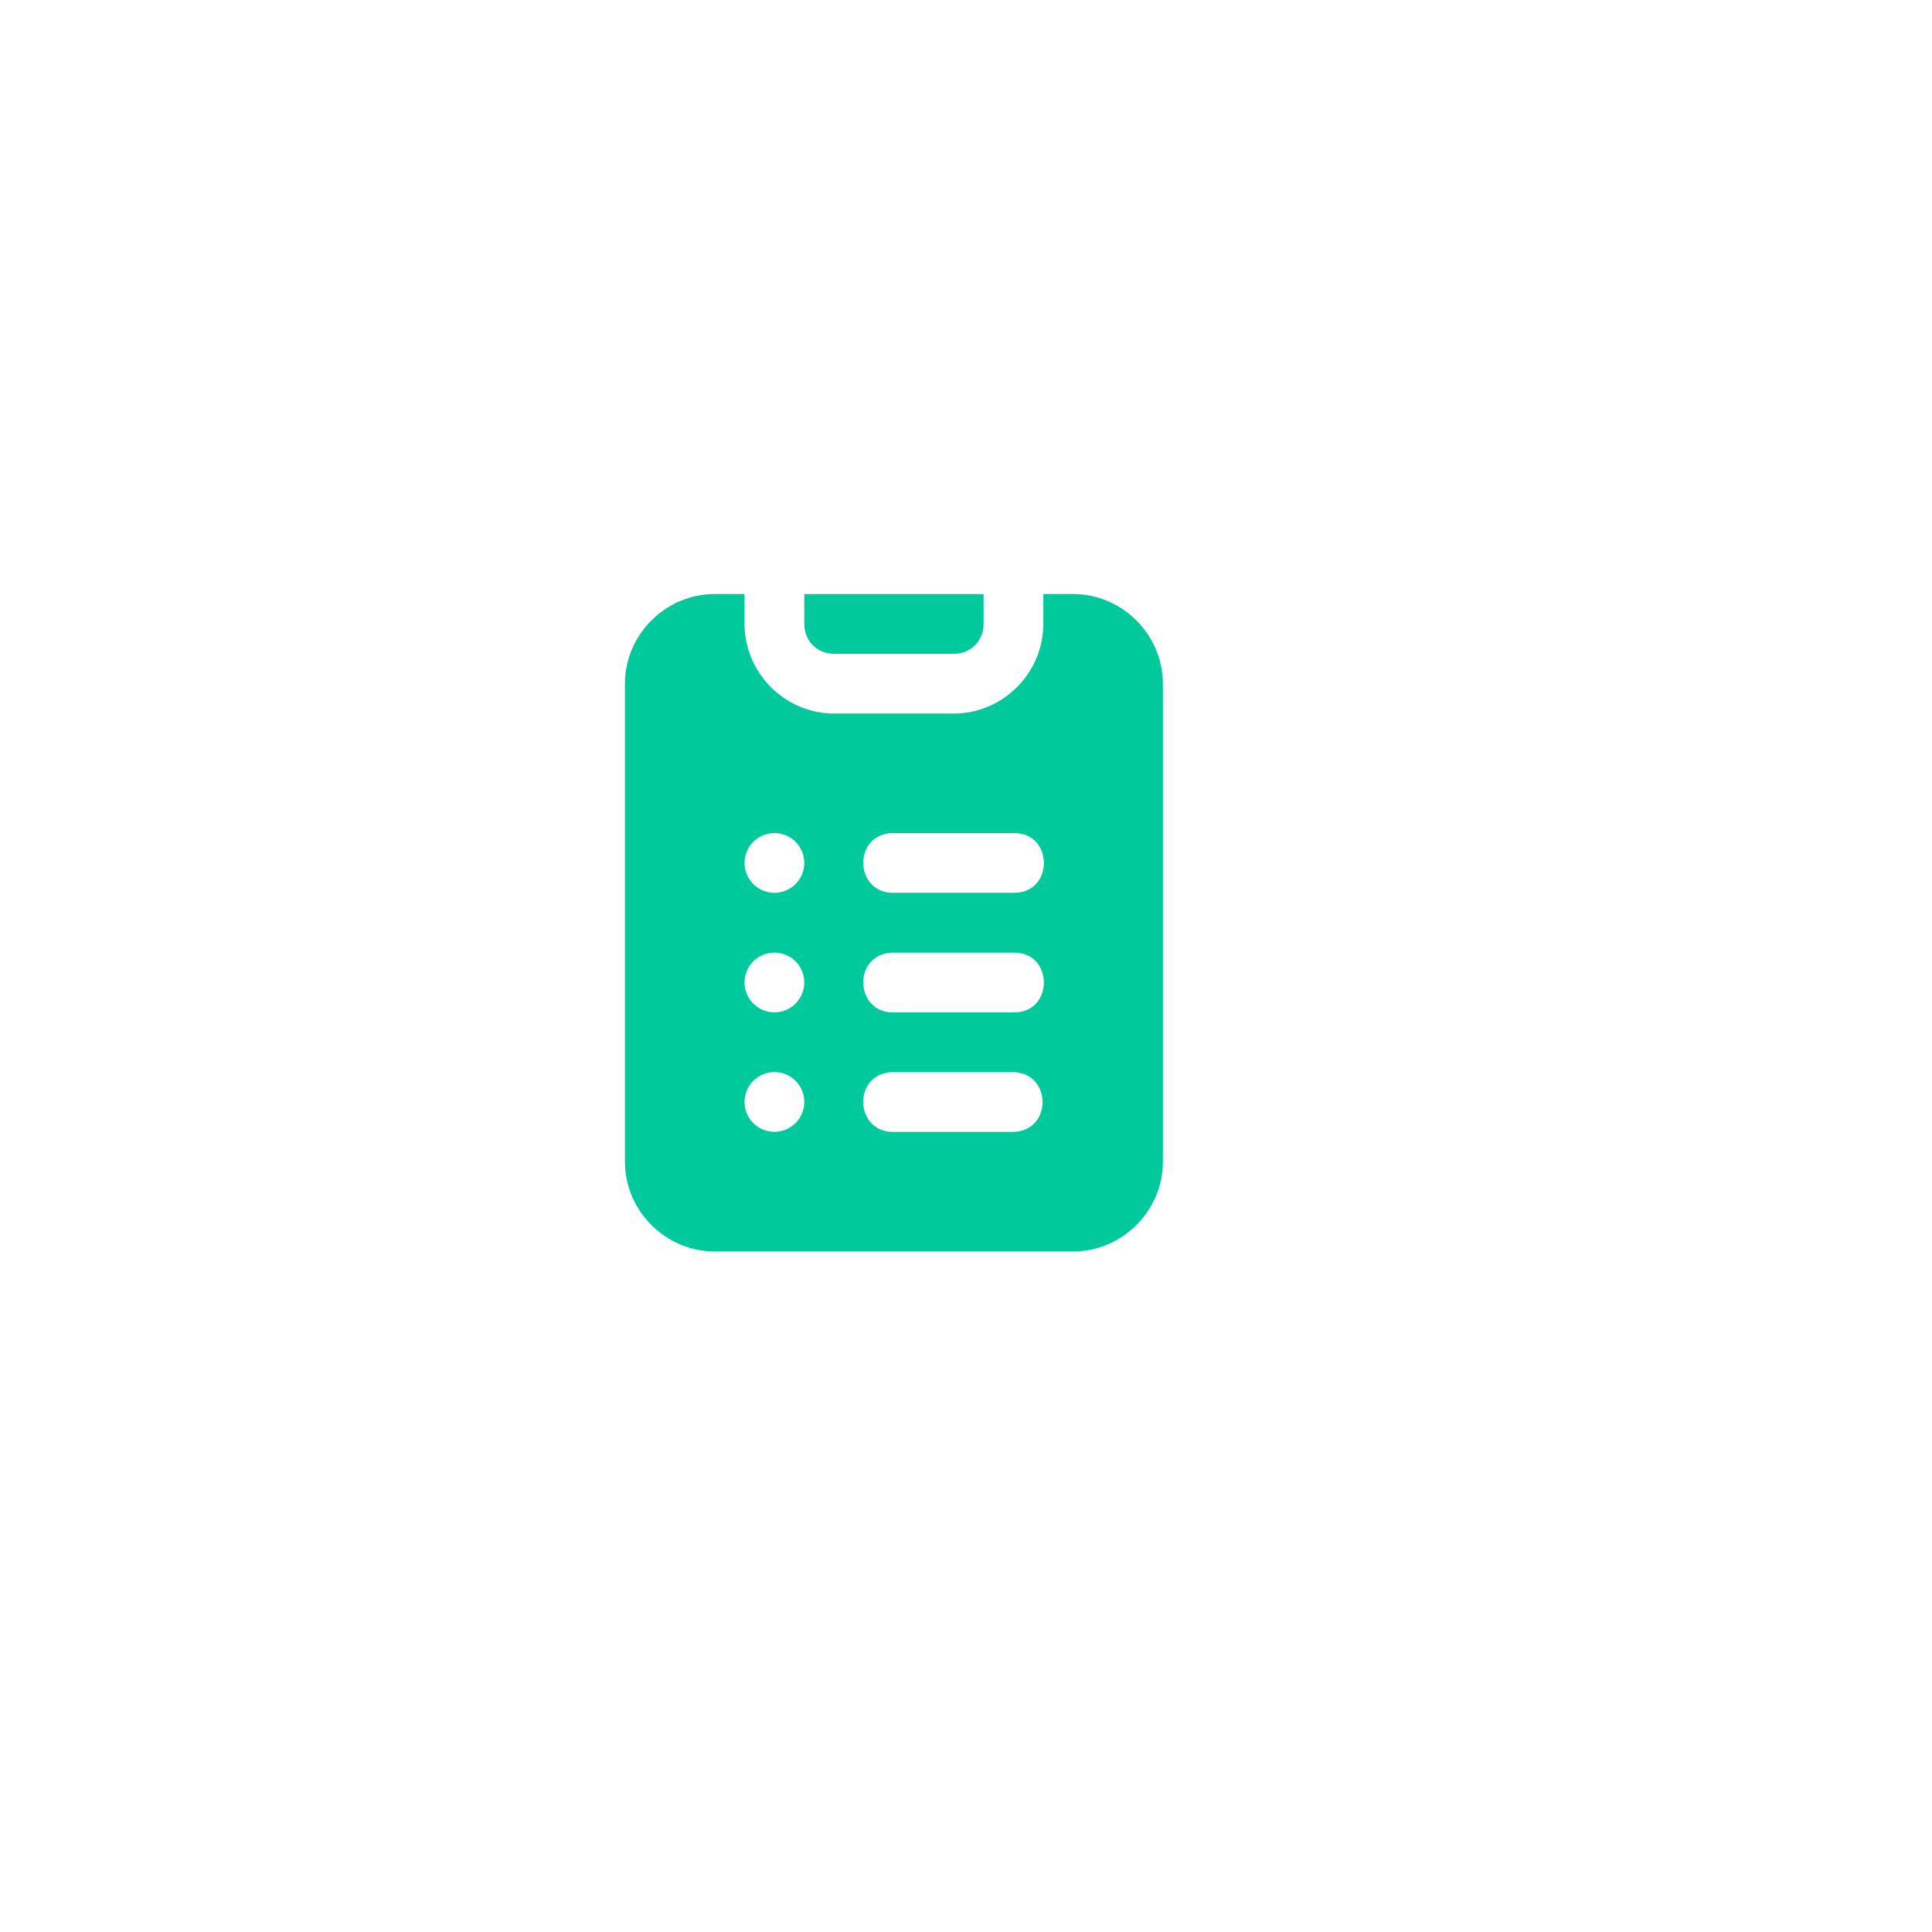 <svg width="67" height="67" viewBox="0 0 67 67" fill="none" xmlns="http://www.w3.org/2000/svg">
<g clip-path="url(#clip0_280_950)">
<g filter="url(#filter0_d_280_950)">
<circle cx="31" cy="32" r="24" fill="white"/>
</g>
<path fill-rule="evenodd" clip-rule="evenodd" d="M24.786 20.6C23.082 20.6 21.672 22.008 21.672 23.712V40.287C21.672 41.991 23.082 43.4 24.786 43.4H37.213C38.917 43.4 40.328 41.991 40.328 40.287V23.712C40.328 22.008 38.917 20.6 37.213 20.6H36.181V21.638C36.181 23.342 34.777 24.746 33.073 24.746H28.928C27.224 24.746 25.82 23.342 25.82 21.638V20.6H24.786ZM27.892 20.602V21.638C27.892 22.23 28.337 22.674 28.928 22.674H33.073C33.665 22.674 34.109 22.23 34.109 21.638V20.602H27.892ZM26.856 28.89C27.429 28.89 27.892 29.354 27.892 29.926C27.892 30.499 27.429 30.962 26.856 30.962C26.284 30.962 25.82 30.499 25.82 29.926C25.82 29.354 26.284 28.89 26.856 28.89ZM30.898 28.89C30.933 28.889 30.969 28.889 31.005 28.89H35.141C36.554 28.859 36.554 30.994 35.141 30.962H31.005C29.652 31.002 29.548 28.99 30.898 28.89ZM26.856 33.035C27.429 33.035 27.892 33.499 27.892 34.071C27.892 34.643 27.429 35.107 26.856 35.107C26.284 35.107 25.82 34.643 25.82 34.071C25.82 33.499 26.284 33.035 26.856 33.035ZM30.899 33.035C30.935 33.033 30.97 33.034 31.005 33.037H35.141C36.554 33.005 36.554 35.141 35.141 35.109H31.005C29.652 35.149 29.548 33.137 30.898 33.037C30.898 33.036 30.899 33.035 30.899 33.035ZM26.856 37.179C27.429 37.179 27.892 37.643 27.892 38.215C27.892 38.787 27.429 39.251 26.856 39.251C26.284 39.251 25.82 38.787 25.82 38.215C25.82 37.643 26.284 37.179 26.856 37.179ZM30.898 37.181C30.933 37.179 30.969 37.179 31.005 37.181H35.141C36.493 37.21 36.493 39.224 35.141 39.253H31.005C29.651 39.294 29.547 37.28 30.898 37.181Z" fill="#00CA9B"/>
</g>
<defs>
<filter id="filter0_d_280_950" x="1.5" y="5.5" width="63" height="63" filterUnits="userSpaceOnUse" color-interpolation-filters="sRGB">
<feFlood flood-opacity="0" result="BackgroundImageFix"/>
<feColorMatrix in="SourceAlpha" type="matrix" values="0 0 0 0 0 0 0 0 0 0 0 0 0 0 0 0 0 0 127 0" result="hardAlpha"/>
<feOffset dx="2" dy="5"/>
<feGaussianBlur stdDeviation="3.75"/>
<feColorMatrix type="matrix" values="0 0 0 0 0 0 0 0 0 0.79 0 0 0 0 0.606 0 0 0 0.09 0"/>
<feBlend mode="normal" in2="BackgroundImageFix" result="effect1_dropShadow_280_950"/>
<feBlend mode="normal" in="SourceGraphic" in2="effect1_dropShadow_280_950" result="shape"/>
</filter>
<clipPath id="clip0_280_950">
<rect width="67" height="67" fill="white"/>
</clipPath>
</defs>
</svg>
